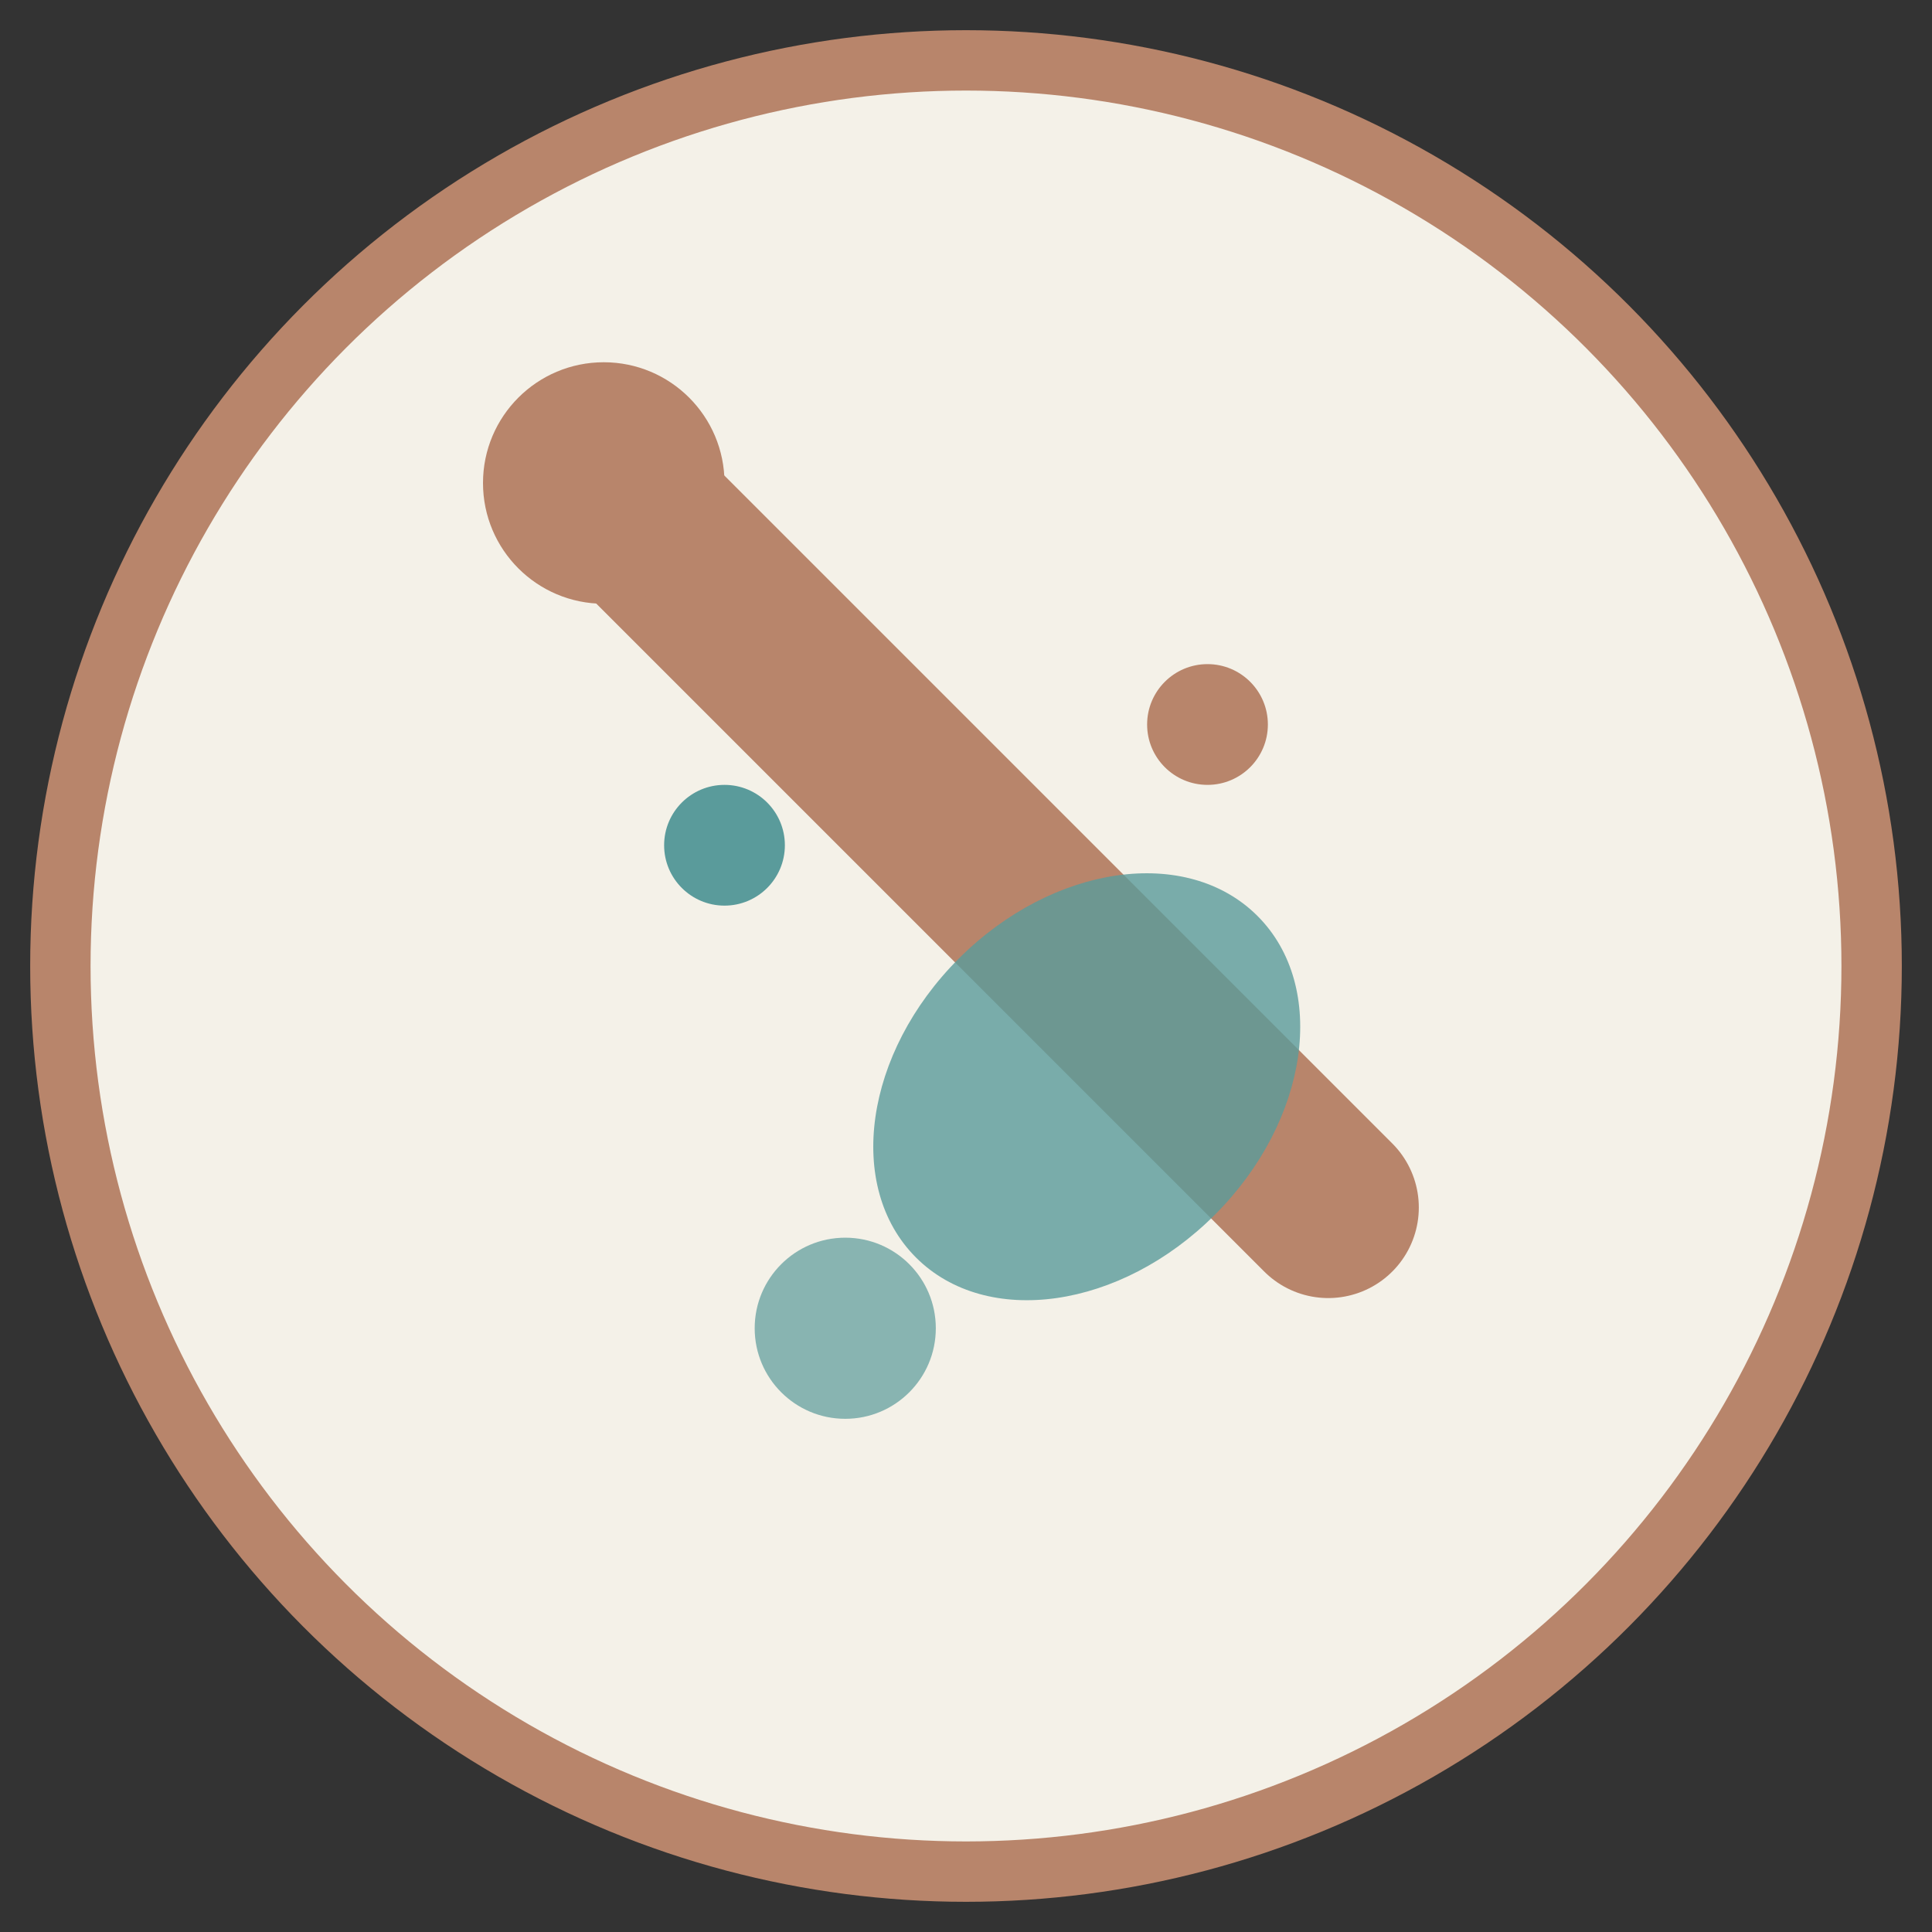 <svg width="32" height="32" viewBox="0 0 32 32" xmlns="http://www.w3.org/2000/svg">
  <rect x="0" y="0" width="32" height="32" fill="#333333" stroke="none"/>
  <!-- Background circle with cream color -->
  <circle cx="16" cy="16" r="15" fill="#F4F1E8" stroke="#B8856B" stroke-width="1"/>
  
  <!-- Paint brush -->
  <path d="M10 8L22 20" stroke="#B8856B" stroke-width="3" stroke-linecap="round"/>
  <circle cx="10" cy="8" r="2" fill="#B8856B"/>
  
  <!-- Paint splash/drop -->
  <ellipse cx="18" cy="18" rx="3" ry="4" fill="#5A9B9B" opacity="0.8" transform="rotate(45 18 18)"/>
  
  <!-- Small artistic dots -->
  <circle cx="12" cy="14" r="1" fill="#5A9B9B"/>
  <circle cx="20" cy="12" r="1" fill="#B8856B"/>
  <circle cx="14" cy="22" r="1.5" fill="#5A9B9B" opacity="0.7"/>
</svg> 